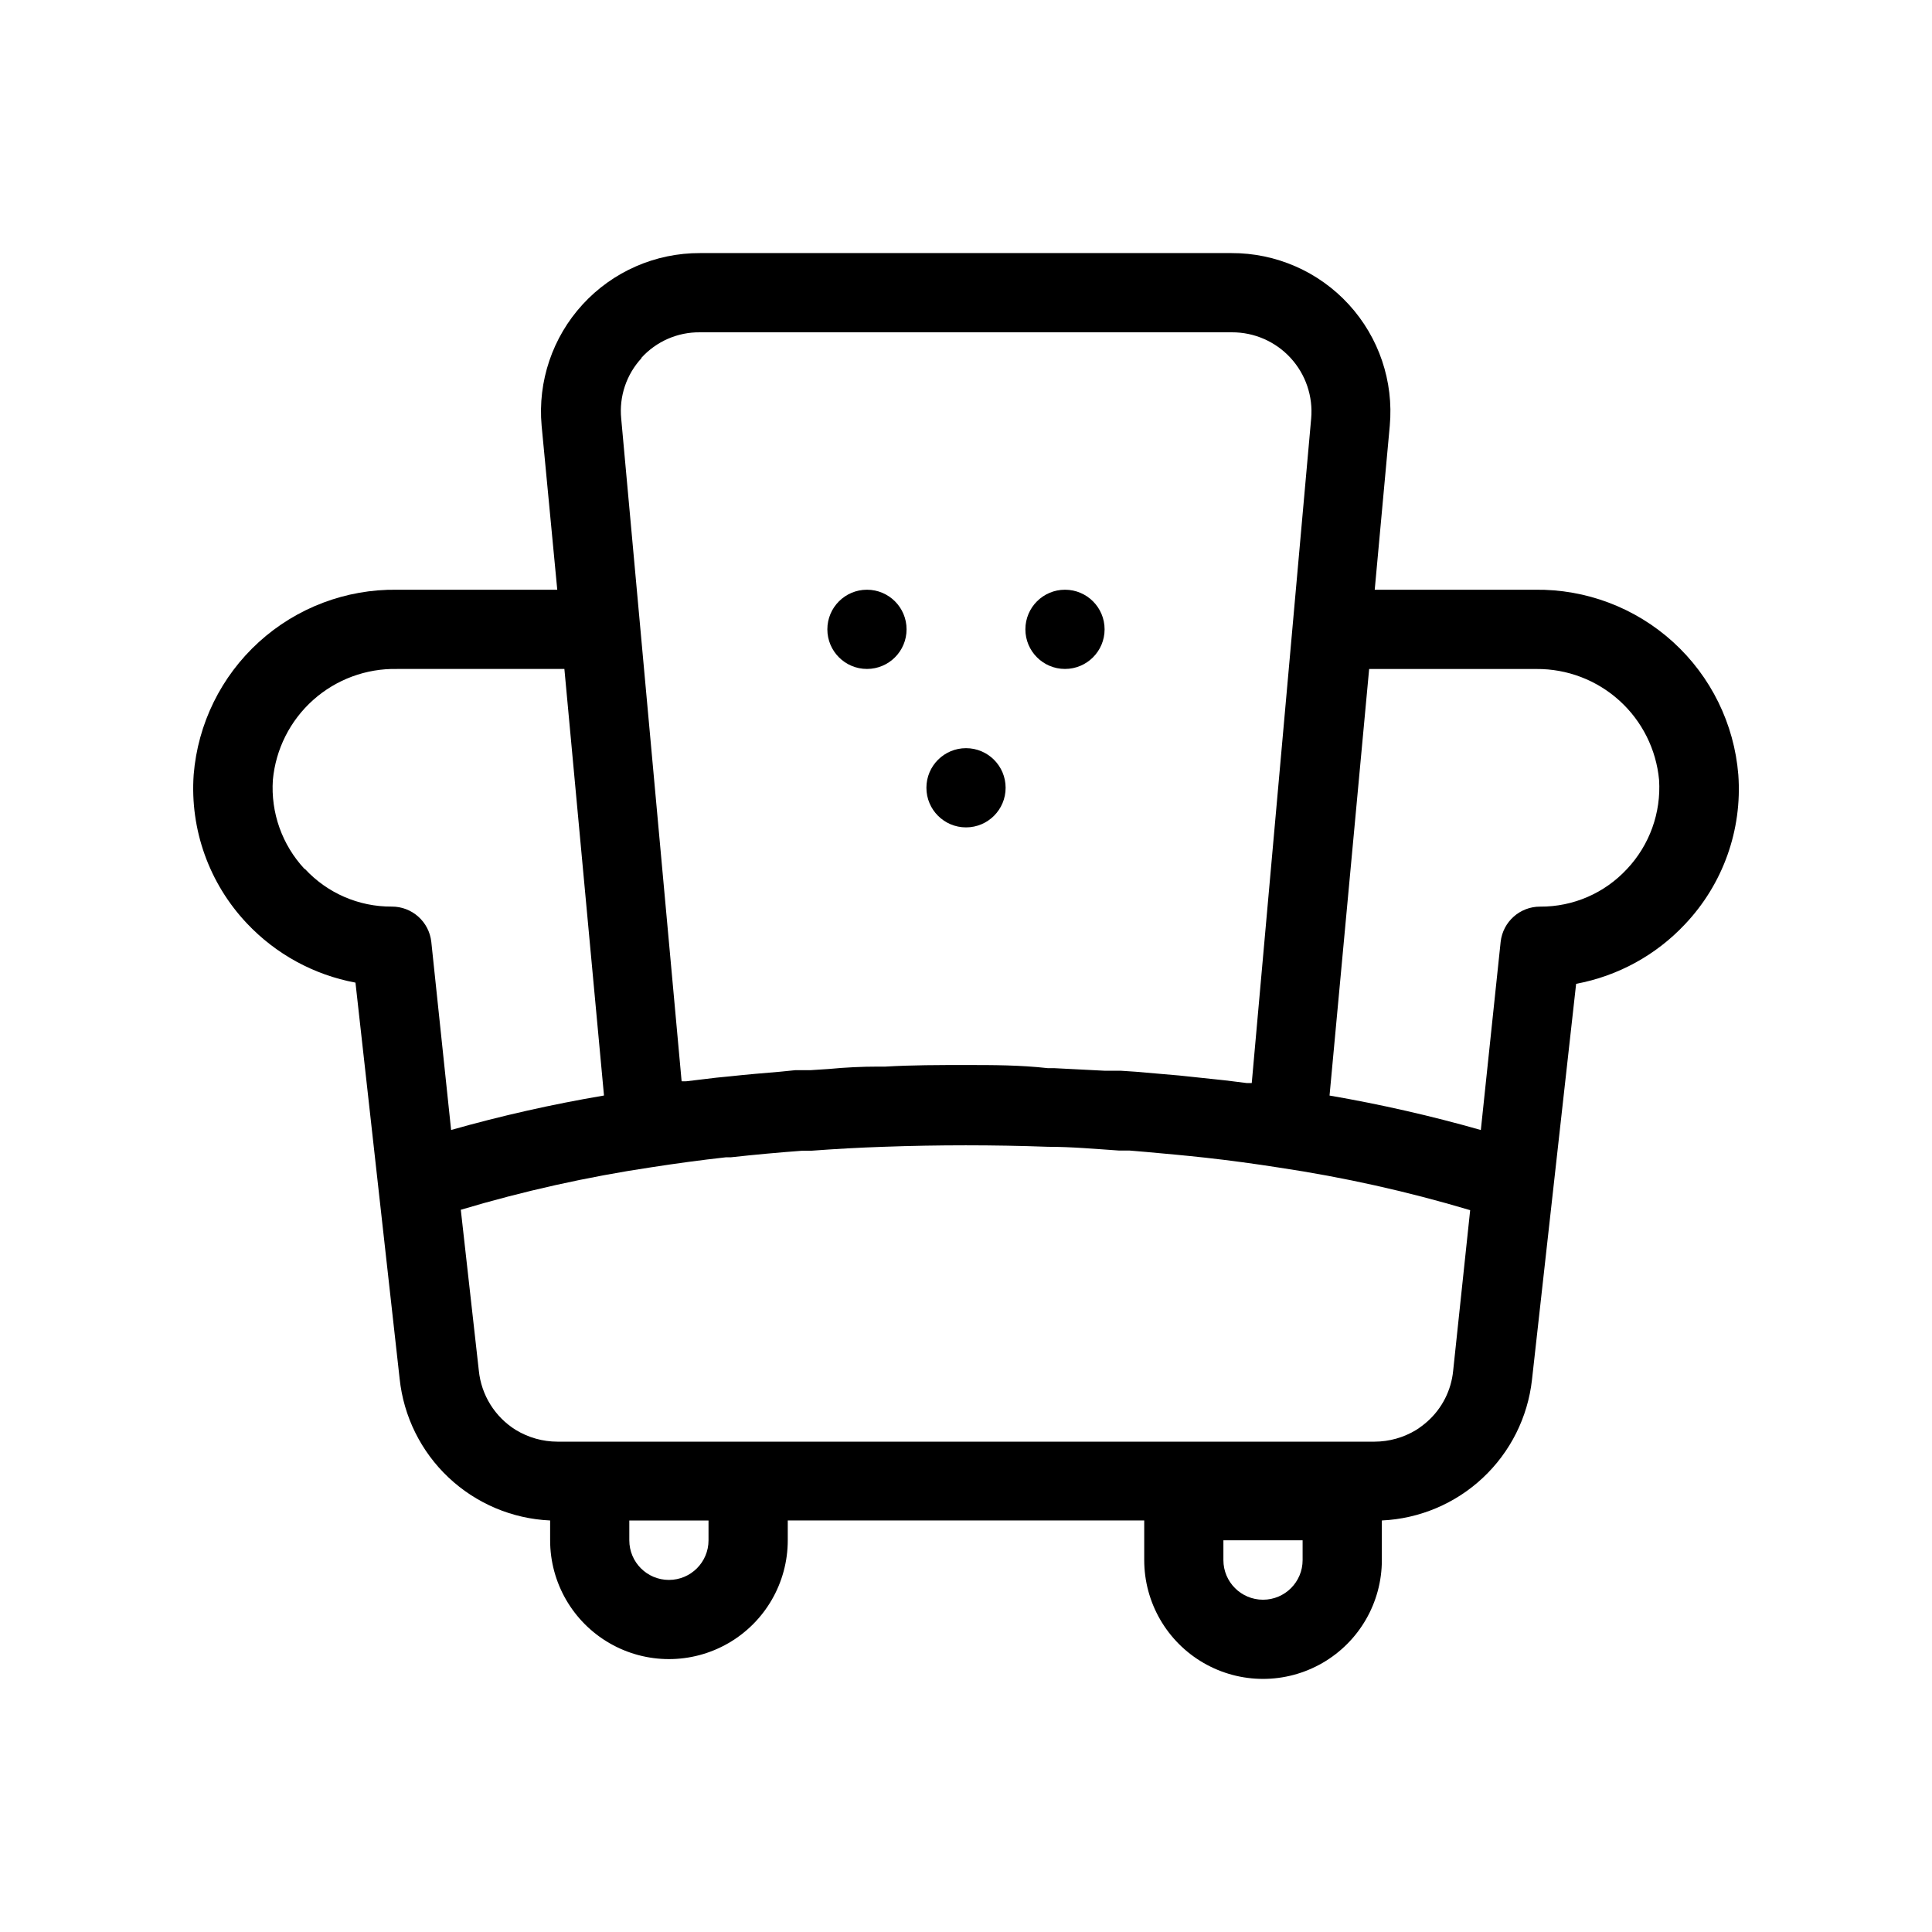<?xml version="1.0" encoding="UTF-8"?>
<!-- Uploaded to: ICON Repo, www.iconrepo.com, Generator: ICON Repo Mixer Tools -->
<svg fill="#000000" width="800px" height="800px" version="1.1" viewBox="144 144 512 512" xmlns="http://www.w3.org/2000/svg">
 <g>
  <path d="m604.67 349.3c-1.09-13.48-7.266-26.047-17.273-35.148-10.008-9.098-23.098-14.055-36.625-13.867h-42.457l3.988-43.453c1.066-11.773-2.883-23.449-10.875-32.16-7.992-8.711-19.285-13.648-31.109-13.602h-140.8c-11.824-0.047-23.117 4.891-31.109 13.602-7.992 8.711-11.941 20.387-10.875 32.16l4.144 43.453h-42.457c-13.523-0.188-26.617 4.769-36.625 13.867-10.008 9.102-16.18 21.668-17.273 35.148-1.016 14.512 4.086 28.781 14.066 39.363 7.688 8.176 17.777 13.691 28.812 15.742l11.703 104.96c1.047 10 5.644 19.297 12.965 26.191 7.32 6.898 16.871 10.938 26.918 11.383v5.25c0 11.25 6.004 21.645 15.746 27.27 9.742 5.625 21.746 5.625 31.488 0 9.742-5.625 15.742-16.02 15.742-27.27v-5.25h94.465v10.496c0 11.25 6 21.645 15.746 27.27 9.742 5.625 21.742 5.625 31.484 0 9.746-5.625 15.746-16.02 15.746-27.27v-10.496c9.98-0.461 19.469-4.465 26.758-11.297 7.293-6.828 11.91-16.035 13.023-25.961l11.703-104.96c11.031-2.055 21.125-7.566 28.809-15.746 10.105-10.637 15.25-25.043 14.172-39.676zm-75.57 157.97c-0.504 5.176-2.941 9.973-6.824 13.434-0.938 0.828-1.938 1.582-2.992 2.258-3.324 2.016-7.133 3.086-11.02 3.094h-216.54c-3.887-0.008-7.695-1.078-11.02-3.094-5.539-3.441-9.164-9.258-9.812-15.746l-4.777-42.613c16.594-4.957 33.516-8.727 50.645-11.285 6.453-0.996 13.016-1.891 19.629-2.625h1.312c6.191-0.684 12.438-1.258 18.789-1.73h2.414c6.352-0.473 12.754-0.84 19.262-1.051 14.484-0.523 29.074-0.523 43.559 0 6.352 0 12.594 0.578 18.84 0.996h2.781l4.356 0.367c5.246 0.473 10.496 0.945 15.742 1.523 6.613 0.734 13.121 1.625 19.523 2.625h-0.004c17.129 2.559 34.051 6.328 50.645 11.285zm-215.17-268.38-0.004-0.004c3.973-4.41 9.652-6.894 15.59-6.82h140.96c5.91-0.023 11.559 2.445 15.551 6.801 3.996 4.356 5.973 10.191 5.441 16.078l-15.742 176.07h-1.363c-2.625-0.316-5.246-0.684-7.926-0.945l-6.926-0.734-2.992-0.316-11.492-0.996-3.938-0.262h-4.25l-13.383-0.684h-1.73c-7.457-0.836-14.543-0.836-21.73-0.836-7.191 0-14.273 0-21.359 0.418h-1.891c-4.34 0-8.695 0.211-13.066 0.629l-4.828 0.316h-4.039l-4.144 0.418c-4.41 0.367-8.766 0.734-13.121 1.207l-3.727 0.367-7.871 0.945-0.004 0.004c-0.438 0.023-0.875 0.023-1.312 0l-16.008-175.6c-0.586-5.879 1.383-11.73 5.406-16.059zm-89.215 135.4h-0.004c-5.945-6.371-8.988-14.922-8.398-23.617 0.758-8.152 4.57-15.715 10.676-21.168 6.106-5.449 14.047-8.391 22.23-8.223h44.348l10.496 113.04c-13.66 2.312-27.188 5.359-40.516 9.133l-5.25-49.855c-0.59-5.344-5.121-9.375-10.496-9.344-8.723 0.051-17.062-3.566-22.984-9.969zm107.05 177.91c0 5.797-4.699 10.496-10.496 10.496s-10.496-4.699-10.496-10.496v-5.25h20.992zm157.44 5.246c0 5.797-4.699 10.496-10.496 10.496s-10.496-4.699-10.496-10.496v-5.246h20.992zm85.961-183.15c-5.922 6.402-14.262 10.02-22.984 9.969-5.375-0.031-9.906 4-10.496 9.344l-5.25 49.855c-13.191-3.758-26.574-6.805-40.094-9.133l10.496-113.04h44.348c8.109-0.059 15.949 2.926 21.965 8.367 6.016 5.441 9.77 12.945 10.52 21.023 0.562 8.711-2.519 17.262-8.504 23.617z"/>
  <path d="m384.25 310.78c0 5.797-4.699 10.496-10.496 10.496-5.797 0-10.496-4.699-10.496-10.496s4.699-10.496 10.496-10.496c5.797 0 10.496 4.699 10.496 10.496"/>
  <path d="m436.73 310.78c0 5.797-4.699 10.496-10.496 10.496s-10.496-4.699-10.496-10.496 4.699-10.496 10.496-10.496 10.496 4.699 10.496 10.496"/>
  <path d="m410.5 352.77c0 5.797-4.699 10.496-10.496 10.496s-10.496-4.699-10.496-10.496 4.699-10.496 10.496-10.496 10.496 4.699 10.496 10.496"/>
 </g>
</svg>